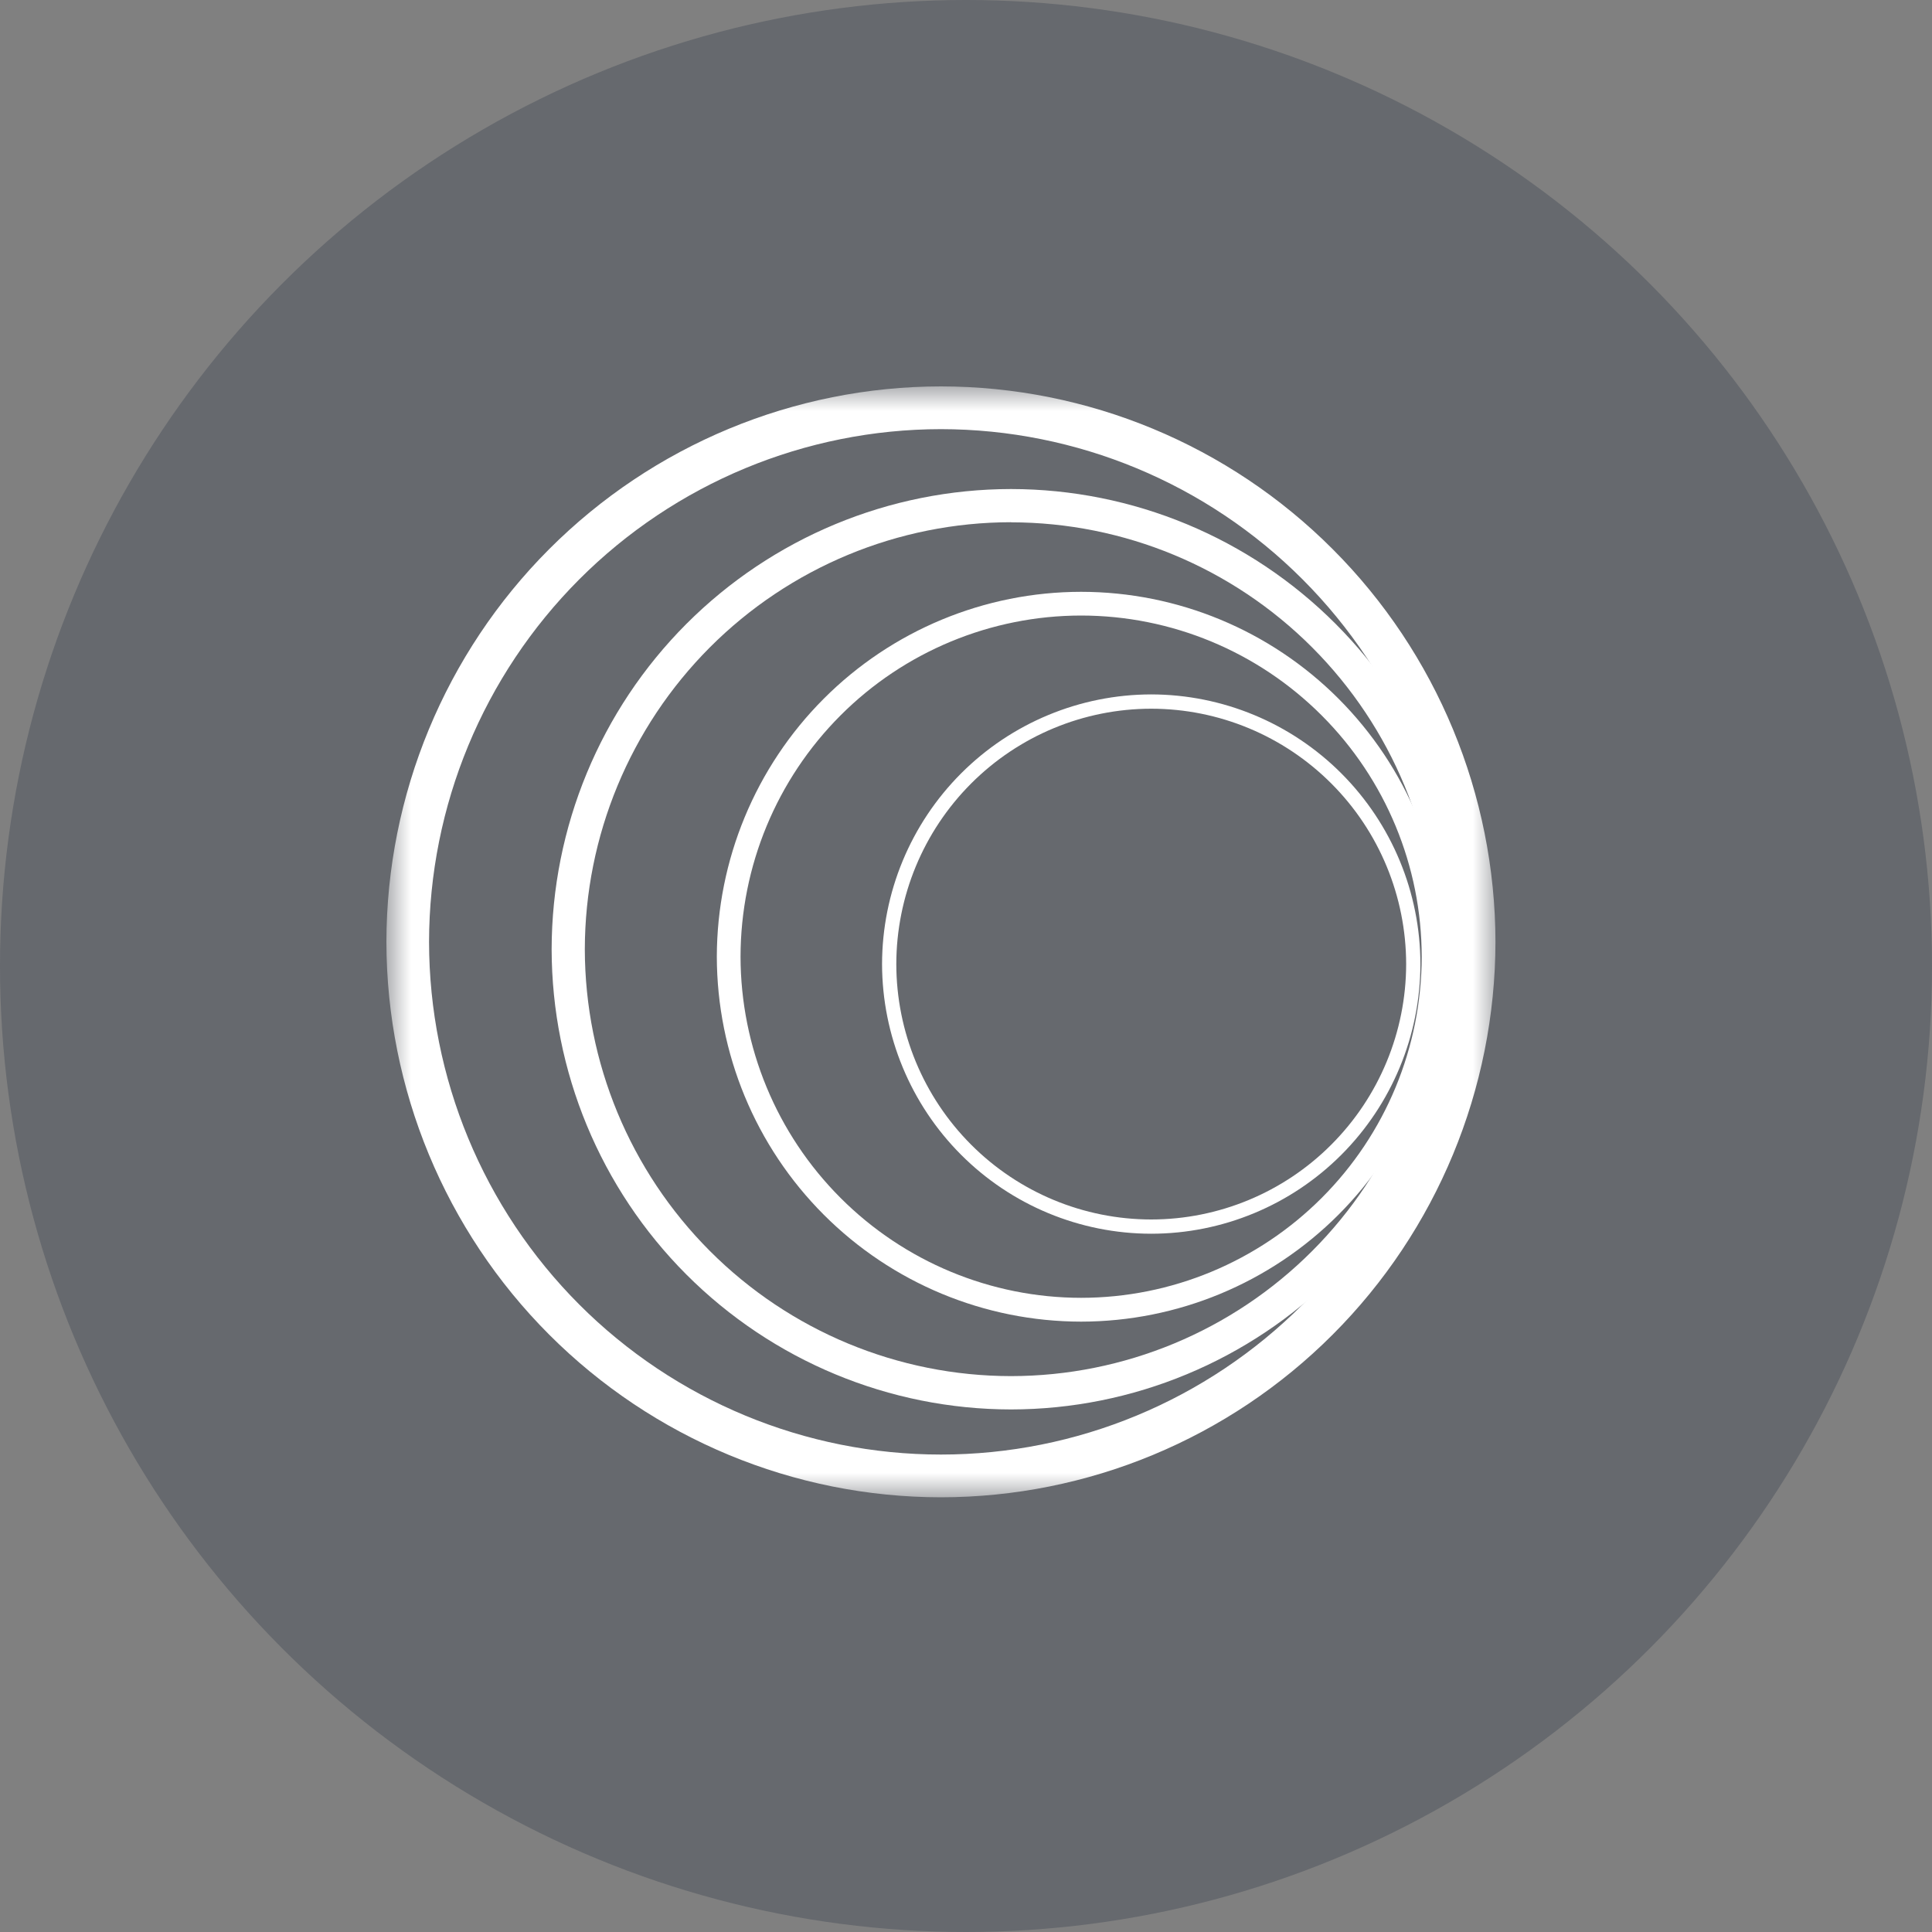 <svg width="40" height="40" viewBox="0 0 40 40" fill="none" xmlns="http://www.w3.org/2000/svg">
<rect x="0" y="0" width="40" height="40" fill="#808080" stroke="none"/>
<circle cx="20" cy="20" r="20" fill="#404853" fill-opacity="0.4"/>
<mask id="mask0_481_550" style="mask-type:luminance" maskUnits="userSpaceOnUse" x="8" y="8" width="23" height="23">
<path d="M31 8H8V31H31V8Z" fill="white"/>
</mask>
<g mask="url(#mask0_481_550)">
<path d="M19.481 31C16.438 30.998 13.521 29.786 11.368 27.63C9.216 25.475 8.005 22.551 8 19.501C8.005 16.451 9.216 13.527 11.368 11.371C13.521 9.214 16.438 8.002 19.481 8C22.524 8.002 25.441 9.214 27.593 11.371C29.746 13.527 30.957 16.451 30.962 19.501C30.957 22.551 29.746 25.475 27.593 27.63C25.441 29.786 22.523 30.998 19.481 31ZM19.481 8.885C16.672 8.887 13.979 10.006 11.992 11.996C10.006 13.986 8.887 16.685 8.883 19.501C8.886 22.317 10.004 25.016 11.991 27.007C13.978 28.997 16.672 30.115 19.481 30.115C22.29 30.115 24.984 28.997 26.971 27.007C28.958 25.016 30.076 22.317 30.079 19.501C30.074 16.685 28.956 13.986 26.969 11.996C24.983 10.006 22.29 8.887 19.481 8.885Z" fill="white"/>
<path d="M20.932 29.181C18.412 29.179 15.995 28.174 14.211 26.388C12.428 24.602 11.425 22.18 11.421 19.653C11.425 17.126 12.428 14.703 14.211 12.917C15.995 11.131 18.412 10.127 20.932 10.125C23.453 10.127 25.87 11.131 27.653 12.917C29.436 14.703 30.44 17.126 30.444 19.653C30.44 22.18 29.436 24.602 27.653 26.388C25.87 28.174 23.453 29.179 20.932 29.181ZM20.932 10.812C18.594 10.814 16.351 11.746 14.697 13.403C13.043 15.061 12.112 17.308 12.108 19.653C12.112 21.997 13.043 24.244 14.698 25.901C16.352 27.558 18.594 28.489 20.932 28.491C23.271 28.489 25.513 27.558 27.167 25.901C28.821 24.244 29.753 21.997 29.756 19.653C29.753 17.308 28.821 15.061 27.167 13.404C25.513 11.748 23.271 10.816 20.932 10.814V10.812Z" fill="white"/>
<path d="M22.383 27.363C20.385 27.361 18.468 26.565 17.054 25.148C15.64 23.732 14.845 21.811 14.841 19.808C14.845 17.804 15.64 15.883 17.054 14.467C18.468 13.05 20.385 12.254 22.383 12.253C24.382 12.254 26.299 13.05 27.713 14.466C29.127 15.883 29.923 17.804 29.925 19.808C29.922 21.811 29.127 23.732 27.713 25.148C26.299 26.565 24.382 27.361 22.383 27.363ZM22.383 12.744C20.515 12.745 18.722 13.489 17.4 14.814C16.078 16.138 15.334 17.934 15.332 19.808C15.335 21.681 16.079 23.477 17.401 24.8C18.723 26.124 20.515 26.869 22.383 26.87C24.252 26.869 26.044 26.124 27.366 24.8C28.688 23.477 29.432 21.681 29.435 19.808C29.433 17.934 28.689 16.138 27.366 14.814C26.044 13.489 24.252 12.745 22.383 12.744Z" fill="white"/>
<path d="M23.835 25.543C22.358 25.542 20.942 24.954 19.897 23.907C18.853 22.861 18.265 21.442 18.262 19.961C18.264 18.48 18.852 17.061 19.897 16.014C20.942 14.967 22.358 14.379 23.835 14.377C25.312 14.379 26.728 14.967 27.773 16.014C28.818 17.061 29.406 18.48 29.408 19.961C29.405 21.442 28.817 22.861 27.773 23.907C26.728 24.954 25.312 25.542 23.835 25.543ZM23.835 14.673C22.436 14.674 21.095 15.231 20.105 16.223C19.116 17.214 18.559 18.558 18.557 19.961C18.559 21.363 19.116 22.707 20.105 23.698C21.095 24.69 22.436 25.247 23.835 25.248C25.234 25.247 26.575 24.69 27.564 23.698C28.554 22.707 29.111 21.363 29.113 19.961C29.111 18.558 28.555 17.214 27.565 16.223C26.575 15.231 25.234 14.674 23.835 14.673Z" fill="white"/>
</g>
</svg>
